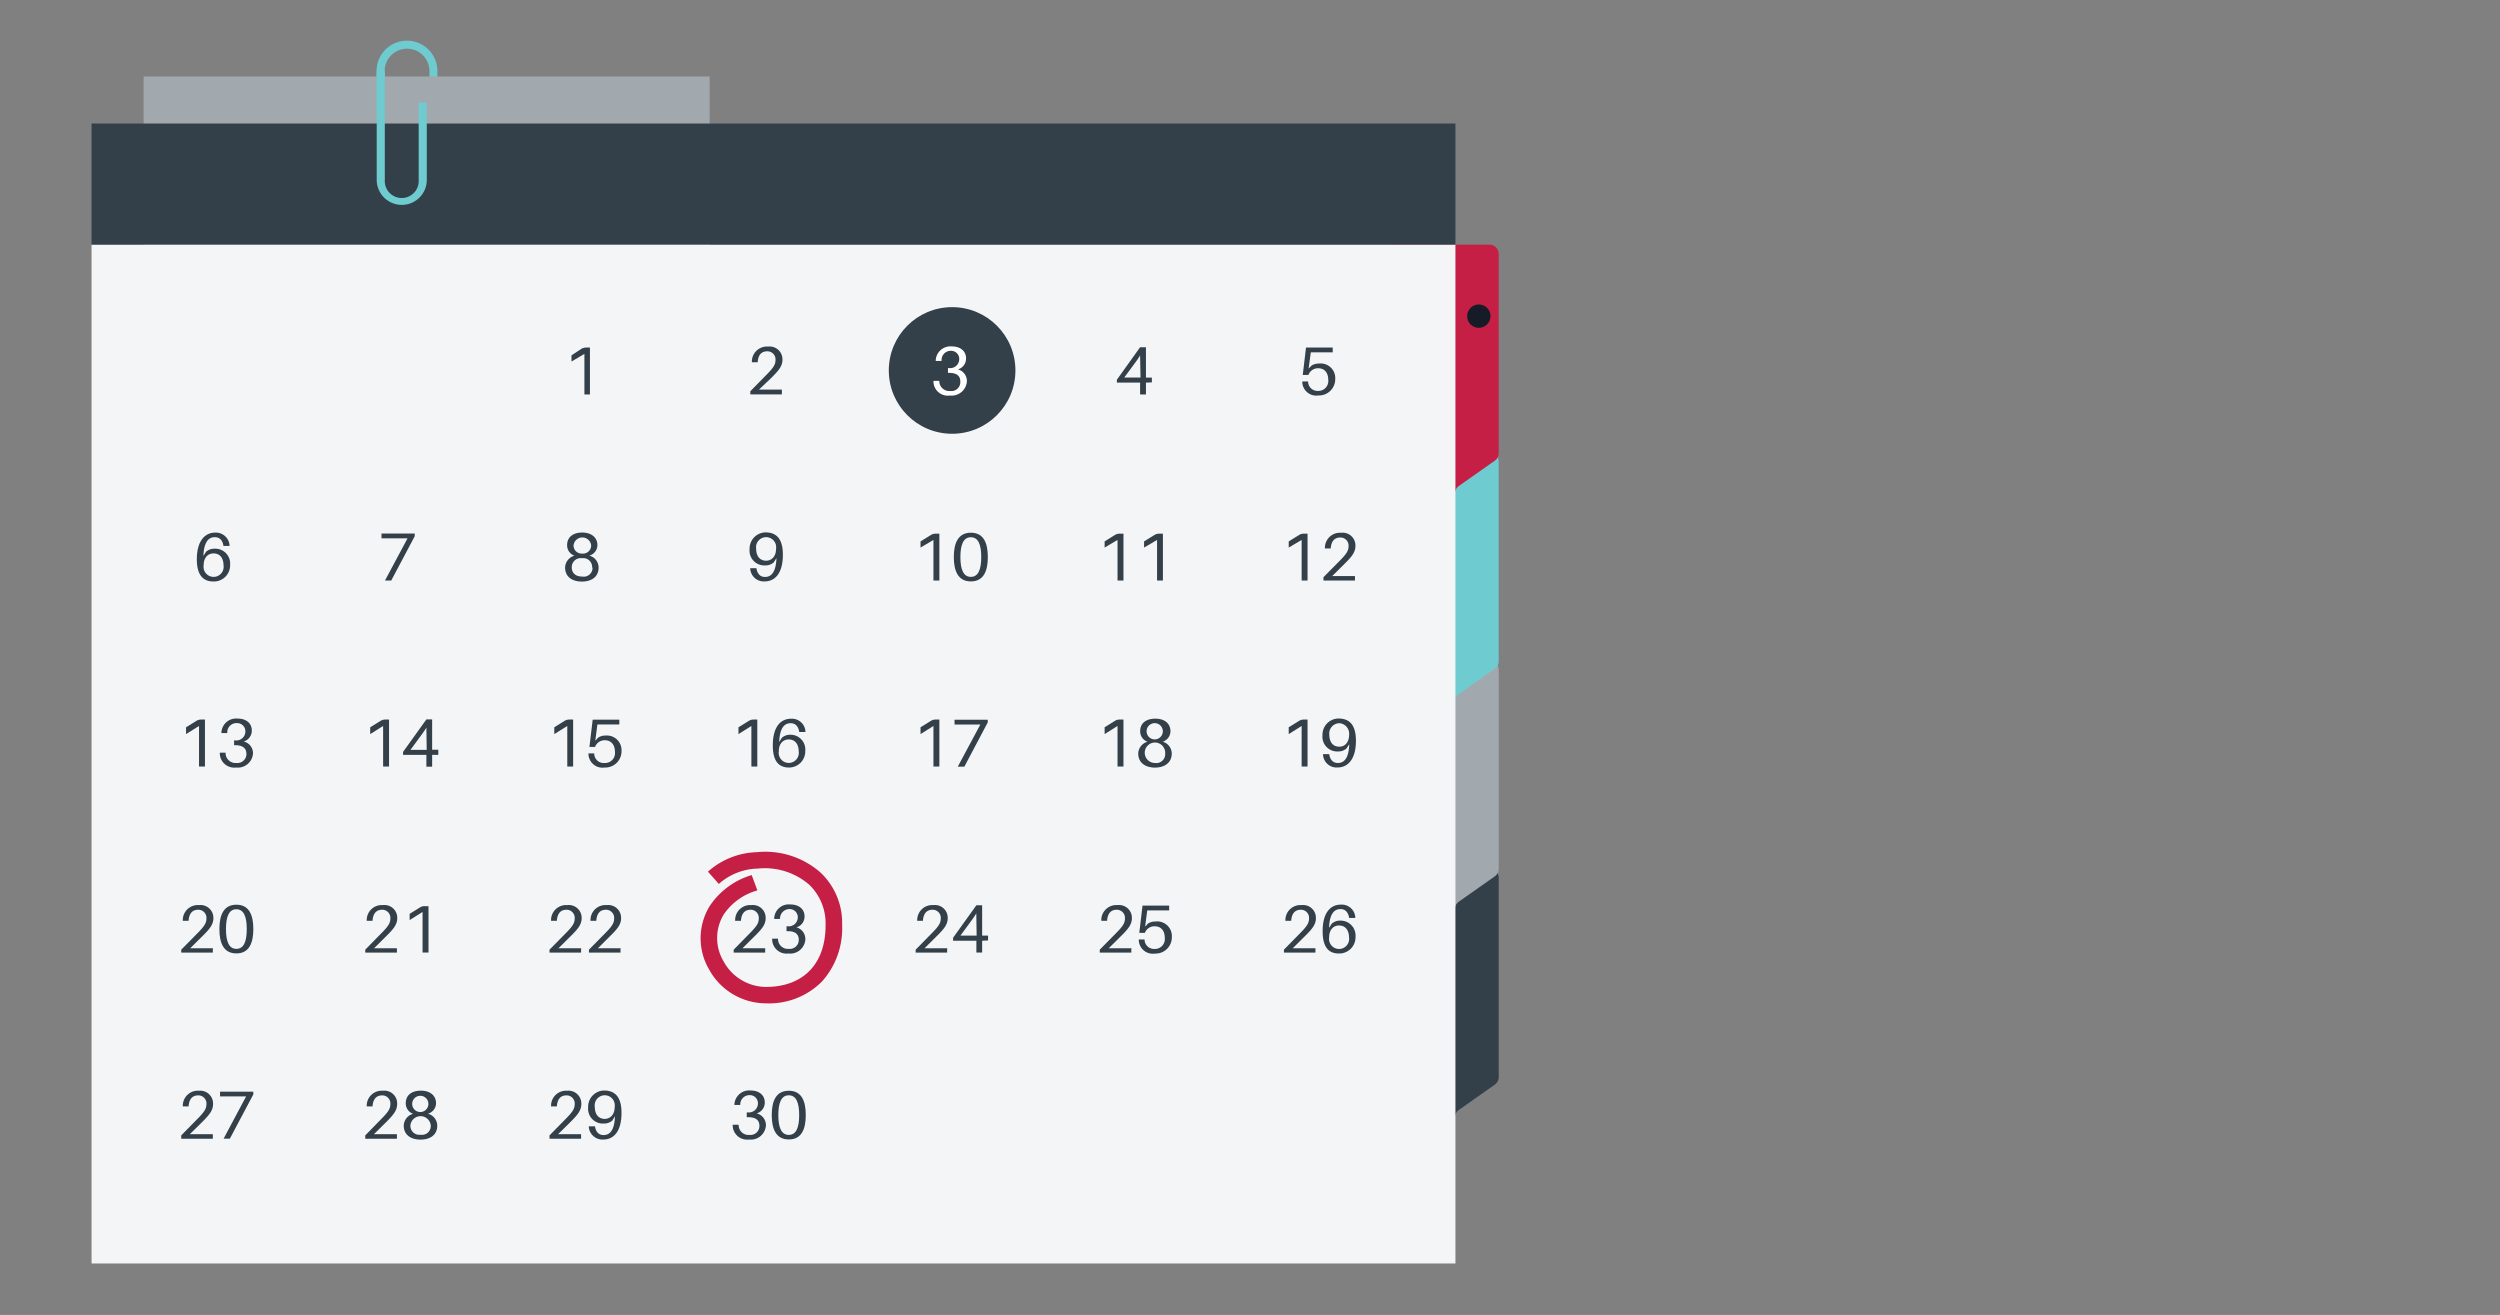 <?xml version="1.0" encoding="UTF-8"?>
<svg xmlns="http://www.w3.org/2000/svg" id="Layer_1" data-name="Layer 1" viewBox="0 0 308 162">
  <rect x="0" y="0" width="308" height="162" fill="#808080" stroke="none"/>
  <defs>
    <style>.cls-1{fill:#333f49;}.cls-2{fill:#a2a9ae;}.cls-3{fill:#6ecbd0;}.cls-4{fill:#c51f46;}.cls-5{fill:#f4f5f6;}.cls-6{fill:#fff;}.cls-7{fill:#151c28;}</style>
  </defs>
  <path class="cls-1" d="M184.11,133.66l-4.39,3.09a1.16,1.16,0,0,0-.48.94v5.12H171.5V107h12a1.14,1.14,0,0,1,1.14,1.14v24.57A1.14,1.14,0,0,1,184.11,133.66Z"></path>
  <path class="cls-2" d="M184.11,108l-4.39,3.09a1.14,1.14,0,0,0-.48.94v5.12H171.5V81.38h12a1.13,1.13,0,0,1,1.14,1.13v24.58A1.16,1.16,0,0,1,184.11,108Z"></path>
  <path class="cls-3" d="M184.11,82.41l-4.39,3.1a1.14,1.14,0,0,0-.48.93v5.13H171.5V55.75h12a1.14,1.14,0,0,1,1.14,1.14V81.47A1.13,1.13,0,0,1,184.11,82.41Z"></path>
  <path class="cls-4" d="M184.11,56.79l-4.39,3.09a1.16,1.16,0,0,0-.48.94v5.12H171.5V30.14h12a1.14,1.14,0,0,1,1.14,1.13V55.85A1.14,1.14,0,0,1,184.11,56.79Z"></path>
  <path class="cls-3" d="M53.91,26.21h-1V8.76a2.76,2.76,0,0,0-5.52,0v9h-1v-9a3.75,3.75,0,1,1,7.5,0Z"></path>
  <rect class="cls-2" x="17.69" y="9.42" width="69.74" height="69.74"></rect>
  <rect class="cls-5" x="11.28" y="30.14" width="168.03" height="125.52"></rect>
  <circle class="cls-1" cx="117.3" cy="45.64" r="7.8"></circle>
  <rect class="cls-1" x="11.28" y="15.22" width="168.03" height="14.91"></rect>
  <path class="cls-1" d="M72.67,48.6H72v-5l-1.59.94v-.76L71.59,43a1.15,1.15,0,0,1,.63-.18h.46V48.6Z"></path>
  <path class="cls-1" d="M96.33,48v.59H92.44V48.2l2.1-2.14c.68-.7,1-1.12,1-1.67a1,1,0,0,0-1-1.11c-.75,0-1.11.46-1.19,1.27v.08h-.72v-.08a1.85,1.85,0,0,1,2-1.85,1.58,1.58,0,0,1,1.77,1.59c0,.8-.43,1.33-1.41,2.3L93.5,48h2.83Z"></path>
  <path class="cls-6" d="M119.12,47a1.89,1.89,0,0,1-2.1,1.73A1.77,1.77,0,0,1,115,47v-.08h.72V47a1.23,1.23,0,0,0,1.34,1.17A1.1,1.1,0,0,0,118.31,47c0-.68-.43-1.06-1.37-1.06h-.15v-.59h.15a1.12,1.12,0,0,0,1.24-1.13,1,1,0,0,0-1-1A1.13,1.13,0,0,0,116,44.39v.08h-.72v-.08a1.82,1.82,0,0,1,2-1.71c1.06,0,1.74.6,1.74,1.47a1.4,1.4,0,0,1-1,1.36A1.48,1.48,0,0,1,119.12,47Z"></path>
  <path class="cls-1" d="M141.18,47.14V48.6h-.72V47.14H137.6v-.36l2.86-4h.72v3.74h.73v.59Zm-.72-3.36a7,7,0,0,1-.48.73l-1.47,2h2Z"></path>
  <path class="cls-1" d="M164.5,46.72a2,2,0,0,1-2.06,2,1.73,1.73,0,0,1-2-1.66V47h.72l0,.08a1.16,1.16,0,0,0,1.22,1.08,1.22,1.22,0,0,0,1.26-1.37c0-.87-.46-1.42-1.23-1.42a1.25,1.25,0,0,0-1.21.82h-.7l.4-3.37h3.29v.59h-2.7l-.27,2,.37-.38a1.72,1.72,0,0,1,.91-.24A1.8,1.8,0,0,1,164.5,46.72Z"></path>
  <path class="cls-1" d="M28.35,69.57a2,2,0,0,1-2.05,2.07c-1.29,0-2.05-.81-2.05-2.73,0-2.33,1.05-3.29,2.24-3.29a1.69,1.69,0,0,1,1.79,1.56v.08h-.76l0-.08c-.13-.66-.48-1-1.06-1-.79,0-1.34.63-1.4,2.31l.33-.52a1.54,1.54,0,0,1,1.06-.37A1.83,1.83,0,0,1,28.35,69.57Zm-.81.09c0-.81-.37-1.48-1.24-1.48-.65,0-1.21.49-1.21,1.46a1.24,1.24,0,1,0,2.45,0Z"></path>
  <path class="cls-1" d="M51.09,66.07,48.2,71.52h-.77l2.78-5.2H47v-.59h4.1Z"></path>
  <path class="cls-1" d="M73.75,69.9c0,1.27-1,1.75-2.06,1.75s-2.07-.48-2.07-1.75a1.57,1.57,0,0,1,1.15-1.44,1.35,1.35,0,0,1-.9-1.29c0-1,.73-1.56,1.86-1.56s1.87.61,1.87,1.56a1.35,1.35,0,0,1-1,1.28A1.54,1.54,0,0,1,73.75,69.9Zm-.8,0a1.09,1.09,0,0,0-1.24-1.13,1.11,1.11,0,0,0-1.27,1.13c0,.66.43,1.13,1.28,1.13A1.08,1.08,0,0,0,73,69.94ZM70.66,67.2a1,1,0,0,0,1.07,1,1,1,0,0,0,1.1-1,1.09,1.09,0,0,0-2.17,0Z"></path>
  <path class="cls-1" d="M96.45,68.34c0,2.33-1,3.29-2.24,3.29a1.67,1.67,0,0,1-1.78-1.56V70h.77l0,.08c.14.66.48,1,1.06,1,.79,0,1.34-.63,1.4-2.32l-.33.52a1.51,1.51,0,0,1-1.06.38,1.82,1.82,0,0,1-1.92-2,2,2,0,0,1,2-2.07C95.69,65.61,96.45,66.42,96.45,68.34Zm-.84-.73a1.24,1.24,0,1,0-2.45,0c0,.8.37,1.47,1.24,1.47C95.06,69.07,95.61,68.57,95.61,67.61Z"></path>
  <path class="cls-1" d="M115.71,71.52H115v-5l-1.59.94v-.76l1.23-.76a1.09,1.09,0,0,1,.63-.19h.46v5.79Z"></path>
  <path class="cls-1" d="M121.7,68.63c0,1.67-.49,3-2.09,3s-2.1-1.34-2.1-3,.5-3,2.1-3S121.7,66.94,121.7,68.63Zm-.81,0c0-1.52-.36-2.44-1.28-2.44s-1.29.92-1.29,2.44.37,2.44,1.29,2.44S120.89,70.14,120.89,68.63Z"></path>
  <path class="cls-1" d="M138.4,71.52h-.72v-5l-1.59.94v-.76l1.22-.76a1.09,1.09,0,0,1,.63-.19h.47v5.79Z"></path>
  <path class="cls-1" d="M143.27,71.52h-.72v-5l-1.6.94v-.76l1.23-.76a1.09,1.09,0,0,1,.63-.19h.46v5.79Z"></path>
  <path class="cls-1" d="M161.08,71.52h-.72v-5l-1.59.94v-.76l1.23-.76a1.09,1.09,0,0,1,.63-.19h.46v5.79Z"></path>
  <path class="cls-1" d="M166.93,70.93v.59h-3.88v-.41L165.14,69c.68-.7,1-1.12,1-1.67a1,1,0,0,0-1-1.11c-.74,0-1.11.46-1.19,1.27v.08h-.72v-.08a1.85,1.85,0,0,1,2-1.85,1.57,1.57,0,0,1,1.76,1.6c0,.79-.43,1.33-1.41,2.29l-1.45,1.44h2.83Z"></path>
  <path class="cls-1" d="M25.24,94.44h-.72v-5l-1.6,1V89.6l1.23-.76a1.09,1.09,0,0,1,.63-.19h.47v5.79Z"></path>
  <path class="cls-1" d="M31.17,92.83a1.88,1.88,0,0,1-2.09,1.73,1.78,1.78,0,0,1-2-1.75v-.08h.71v.08A1.23,1.23,0,0,0,29.13,94a1.11,1.11,0,0,0,1.23-1.12c0-.68-.44-1.07-1.37-1.07h-.15v-.59H29a1.11,1.11,0,0,0,1.23-1.13,1,1,0,0,0-1-1A1.13,1.13,0,0,0,28,90.23v.08h-.72v-.08a1.81,1.81,0,0,1,2-1.7c1.07,0,1.74.59,1.74,1.46a1.38,1.38,0,0,1-1,1.36A1.49,1.49,0,0,1,31.17,92.83Z"></path>
  <path class="cls-1" d="M47.92,94.44H47.2v-5l-1.59,1V89.6l1.23-.76a1.09,1.09,0,0,1,.63-.19h.46v5.79Z"></path>
  <path class="cls-1" d="M53.24,93v1.45h-.71V93H49.66v-.37l2.87-4h.71v3.74H54V93Zm-.71-3.36c-.14.23-.29.47-.49.74l-1.47,2h2Z"></path>
  <path class="cls-1" d="M70.61,94.44h-.72v-5l-1.6,1V89.6l1.22-.76a1.09,1.09,0,0,1,.63-.19h.47Z"></path>
  <path class="cls-1" d="M76.57,92.56a2,2,0,0,1-2.07,2,1.73,1.73,0,0,1-2-1.65v-.09h.71l0,.09A1.17,1.17,0,0,0,74.49,94a1.22,1.22,0,0,0,1.27-1.38c0-.87-.47-1.42-1.24-1.42a1.25,1.25,0,0,0-1.21.82h-.69l.4-3.36H76.3v.59H73.6l-.26,2,.36-.38a1.64,1.64,0,0,1,.91-.25A1.81,1.81,0,0,1,76.57,92.56Z"></path>
  <path class="cls-1" d="M93.29,94.44h-.72v-5l-1.59,1V89.6l1.23-.76a1.09,1.09,0,0,1,.63-.19h.46v5.79Z"></path>
  <path class="cls-1" d="M99.21,92.49a2,2,0,0,1-2,2.07c-1.29,0-2-.81-2-2.73,0-2.33,1-3.28,2.24-3.28a1.67,1.67,0,0,1,1.78,1.55v.08h-.77l0-.08c-.14-.65-.48-1-1.06-1-.79,0-1.34.63-1.4,2.31l.33-.52a1.54,1.54,0,0,1,1.06-.37A1.82,1.82,0,0,1,99.21,92.49Zm-.81.09c0-.8-.37-1.48-1.24-1.48-.66,0-1.21.49-1.21,1.46a1.24,1.24,0,1,0,2.45,0Z"></path>
  <path class="cls-1" d="M115.71,94.44H115v-5l-1.59,1V89.6l1.23-.76a1.09,1.09,0,0,1,.63-.19h.46v5.79Z"></path>
  <path class="cls-1" d="M121.69,89l-2.88,5.45H118l2.78-5.19H117.6v-.59h4.09Z"></path>
  <path class="cls-1" d="M138.4,94.44h-.72v-5l-1.59,1V89.6l1.22-.76a1.09,1.09,0,0,1,.63-.19h.47v5.79Z"></path>
  <path class="cls-1" d="M144.36,92.82c0,1.27-1.05,1.75-2.07,1.75s-2.06-.48-2.06-1.75a1.57,1.57,0,0,1,1.14-1.44,1.35,1.35,0,0,1-.9-1.29c0-1,.73-1.55,1.87-1.55s1.86.6,1.86,1.55a1.37,1.37,0,0,1-.95,1.29A1.53,1.53,0,0,1,144.36,92.82Zm-.81,0A1.26,1.26,0,1,0,142.31,94,1.09,1.09,0,0,0,143.55,92.85Zm-2.29-2.73a1,1,0,0,0,1.08,1,1,1,0,1,0-1.08-1Z"></path>
  <path class="cls-1" d="M161.08,94.44h-.72v-5l-1.59,1V89.6l1.23-.76a1.09,1.09,0,0,1,.63-.19h.46v5.79Z"></path>
  <path class="cls-1" d="M167.05,91.27c0,2.33-1.05,3.28-2.24,3.28A1.67,1.67,0,0,1,163,93v-.09h.77l0,.09c.14.65.48,1,1.07,1,.78,0,1.33-.63,1.39-2.31l-.33.51a1.5,1.5,0,0,1-1.05.38,1.82,1.82,0,0,1-1.92-2,2,2,0,0,1,2-2.06C166.3,88.54,167.05,89.35,167.05,91.27Zm-.84-.74A1.29,1.29,0,0,0,165,89.1a1.27,1.27,0,0,0-1.23,1.41c0,.8.36,1.48,1.23,1.48C165.66,92,166.21,91.49,166.21,90.53Z"></path>
  <path class="cls-1" d="M26.22,116.77v.59H22.33V117l2.1-2.13c.68-.7,1-1.12,1-1.68a1,1,0,0,0-1-1.11c-.75,0-1.11.47-1.19,1.28v.08h-.72v-.08a1.85,1.85,0,0,1,2-1.85,1.58,1.58,0,0,1,1.77,1.59c0,.79-.43,1.33-1.41,2.29l-1.45,1.44h2.83Z"></path>
  <path class="cls-1" d="M31.21,114.46c0,1.68-.49,3-2.09,3s-2.09-1.33-2.09-3,.49-3,2.09-3S31.21,112.78,31.21,114.46Zm-.81,0c0-1.52-.36-2.44-1.28-2.44s-1.28.92-1.28,2.44.36,2.44,1.28,2.44S30.4,116,30.4,114.46Z"></path>
  <path class="cls-1" d="M48.9,116.77v.59H45V117l2.09-2.13c.68-.7,1-1.12,1-1.68a1,1,0,0,0-1-1.11c-.74,0-1.11.47-1.19,1.28v.08h-.72v-.08a1.85,1.85,0,0,1,2-1.85,1.57,1.57,0,0,1,1.76,1.59c0,.79-.43,1.33-1.41,2.29l-1.45,1.44H48.9Z"></path>
  <path class="cls-1" d="M52.78,117.35h-.72v-5l-1.59,1v-.77l1.23-.76a1.05,1.05,0,0,1,.63-.18h.46v5.78Z"></path>
  <path class="cls-1" d="M71.59,116.77v.59H67.7V117l2.1-2.13c.68-.7,1-1.12,1-1.68a1,1,0,0,0-1-1.11c-.75,0-1.11.47-1.19,1.28v.08h-.72v-.08a1.85,1.85,0,0,1,2-1.85,1.58,1.58,0,0,1,1.77,1.59c0,.79-.43,1.33-1.41,2.29l-1.45,1.44h2.83Z"></path>
  <path class="cls-1" d="M76.45,116.77v.59H72.56V117l2.1-2.13c.68-.7,1-1.12,1-1.68a1,1,0,0,0-1-1.11c-.75,0-1.11.47-1.19,1.28v.08h-.72v-.08a1.84,1.84,0,0,1,2-1.85,1.58,1.58,0,0,1,1.77,1.59c0,.79-.43,1.33-1.42,2.29l-1.44,1.44h2.83Z"></path>
  <path class="cls-1" d="M94.27,116.77v.59H90.39V117l2.09-2.13c.68-.7,1-1.12,1-1.68a1,1,0,0,0-1-1.11c-.74,0-1.11.47-1.19,1.28v.08h-.72v-.08a1.85,1.85,0,0,1,2-1.85,1.57,1.57,0,0,1,1.76,1.59c0,.79-.43,1.33-1.41,2.29l-1.45,1.44h2.83Z"></path>
  <path class="cls-1" d="M99.22,115.74a1.87,1.87,0,0,1-2.09,1.73,1.77,1.77,0,0,1-2-1.74v-.09h.72v.09a1.22,1.22,0,0,0,1.33,1.17,1.11,1.11,0,0,0,1.23-1.12c0-.68-.43-1.06-1.37-1.06H96.9v-.6h.15A1.12,1.12,0,0,0,98.29,113a1,1,0,0,0-1-1,1.16,1.16,0,0,0-1.19,1.13v.08h-.72v-.08a1.8,1.8,0,0,1,2-1.7c1.06,0,1.74.59,1.74,1.46a1.38,1.38,0,0,1-1,1.36A1.49,1.49,0,0,1,99.22,115.74Z"></path>
  <path class="cls-1" d="M116.69,116.77v.59h-3.88V117l2.09-2.13c.68-.7,1-1.12,1-1.68a1,1,0,0,0-1-1.11c-.74,0-1.11.47-1.19,1.28v.08H113v-.08a1.85,1.85,0,0,1,2-1.85,1.57,1.57,0,0,1,1.76,1.59c0,.79-.43,1.33-1.41,2.29l-1.45,1.44h2.83Z"></path>
  <path class="cls-1" d="M121,115.9v1.45h-.71V115.9h-2.87v-.37l2.87-4H121v3.74h.73v.59Zm-.72-3.37c-.14.23-.29.47-.49.74l-1.47,2h2Z"></path>
  <path class="cls-1" d="M139.38,116.77v.59h-3.89V117l2.1-2.13c.68-.7,1-1.12,1-1.68a1,1,0,0,0-1-1.11c-.75,0-1.11.47-1.19,1.28v.08h-.72v-.08a1.85,1.85,0,0,1,2-1.85,1.58,1.58,0,0,1,1.77,1.59c0,.79-.43,1.33-1.41,2.29l-1.45,1.44h2.83Z"></path>
  <path class="cls-1" d="M144.37,115.48a2,2,0,0,1-2.07,2,1.73,1.73,0,0,1-2-1.65v-.09h.71l0,.09a1.17,1.17,0,0,0,1.22,1.08,1.22,1.22,0,0,0,1.27-1.37c0-.88-.47-1.42-1.24-1.42a1.24,1.24,0,0,0-1.21.81h-.69l.4-3.36h3.28v.59h-2.7l-.26,2,.36-.38a1.64,1.64,0,0,1,.91-.25A1.81,1.81,0,0,1,144.37,115.48Z"></path>
  <path class="cls-1" d="M162.06,116.77v.59h-3.88V117l2.09-2.13c.68-.7,1-1.12,1-1.68a1,1,0,0,0-1-1.11c-.74,0-1.11.47-1.19,1.28v.08h-.72v-.08a1.85,1.85,0,0,1,2-1.85,1.57,1.57,0,0,1,1.76,1.59c0,.79-.43,1.33-1.41,2.29l-1.45,1.44h2.83Z"></path>
  <path class="cls-1" d="M167,115.41a2,2,0,0,1-2.05,2.06c-1.29,0-2-.81-2-2.74,0-2.33,1-3.28,2.24-3.28a1.67,1.67,0,0,1,1.78,1.55v.09h-.77l0-.09c-.14-.65-.48-1-1.06-1-.79,0-1.34.63-1.4,2.31l.33-.51a1.51,1.51,0,0,1,1.06-.38A1.84,1.84,0,0,1,167,115.41Zm-.8.09c0-.8-.37-1.48-1.24-1.48-.66,0-1.21.5-1.21,1.46a1.24,1.24,0,1,0,2.45,0Z"></path>
  <path class="cls-1" d="M26.22,139.69v.6H22.33v-.41l2.1-2.14c.68-.7,1-1.12,1-1.68a1,1,0,0,0-1-1.11c-.75,0-1.11.47-1.19,1.28v.08h-.72v-.08a1.85,1.85,0,0,1,2-1.85A1.58,1.58,0,0,1,26.25,136c0,.79-.43,1.33-1.41,2.3l-1.45,1.43h2.83Z"></path>
  <path class="cls-1" d="M31.21,134.83l-2.89,5.45h-.77l2.77-5.2H27.11v-.59h4.1Z"></path>
  <path class="cls-1" d="M48.9,139.69v.6H45v-.41l2.09-2.14c.68-.7,1-1.12,1-1.68a1,1,0,0,0-1-1.11c-.74,0-1.11.47-1.19,1.28v.08h-.72v-.08a1.85,1.85,0,0,1,2-1.85A1.57,1.57,0,0,1,48.93,136c0,.79-.43,1.33-1.41,2.3l-1.45,1.43H48.9Z"></path>
  <path class="cls-1" d="M53.87,138.66c0,1.26-1,1.74-2.06,1.74s-2.07-.48-2.07-1.74a1.57,1.57,0,0,1,1.15-1.44,1.36,1.36,0,0,1-.9-1.29c0-1,.72-1.56,1.86-1.56s1.87.6,1.87,1.56a1.36,1.36,0,0,1-1,1.28A1.54,1.54,0,0,1,53.87,138.66Zm-.8,0a1.26,1.26,0,0,0-2.51,0,1.11,1.11,0,0,0,1.27,1.14A1.08,1.08,0,0,0,53.07,138.69ZM50.78,136a1,1,0,0,0,1.07,1,1,1,0,1,0-1.07-1Z"></path>
  <path class="cls-1" d="M71.59,139.69v.6H67.7v-.41l2.1-2.14c.68-.7,1-1.12,1-1.68a1,1,0,0,0-1-1.11c-.75,0-1.11.47-1.19,1.28v.08h-.72v-.08a1.85,1.85,0,0,1,2-1.85A1.58,1.58,0,0,1,71.62,136c0,.79-.43,1.33-1.41,2.3l-1.45,1.43h2.83Z"></path>
  <path class="cls-1" d="M76.57,137.11c0,2.33-1,3.28-2.24,3.28a1.69,1.69,0,0,1-1.79-1.55v-.08h.77l0,.08c.13.65.48,1,1.06,1,.78,0,1.34-.63,1.39-2.31l-.32.52a1.54,1.54,0,0,1-1.06.37,1.82,1.82,0,0,1-1.92-2,2,2,0,0,1,2-2.07C75.81,134.37,76.57,135.19,76.57,137.11Zm-.84-.74a1.24,1.24,0,1,0-2.45,0c0,.8.37,1.48,1.24,1.48C75.17,137.83,75.73,137.34,75.73,136.37Z"></path>
  <path class="cls-1" d="M94.36,138.67a1.87,1.87,0,0,1-2.09,1.72,1.77,1.77,0,0,1-2-1.74v-.08H91v.08a1.22,1.22,0,0,0,1.34,1.17,1.1,1.1,0,0,0,1.22-1.12c0-.68-.43-1.06-1.37-1.06H92v-.59h.14a1.12,1.12,0,0,0,1.24-1.13,1,1,0,0,0-1-1,1.14,1.14,0,0,0-1.18,1.13v.08h-.72v-.08a1.82,1.82,0,0,1,2-1.7c1.06,0,1.74.59,1.74,1.47a1.38,1.38,0,0,1-1,1.35A1.49,1.49,0,0,1,94.36,138.67Z"></path>
  <path class="cls-1" d="M99.27,137.38c0,1.68-.49,3-2.09,3s-2.1-1.33-2.1-3,.49-3,2.1-3S99.27,135.7,99.27,137.38Zm-.81,0c0-1.52-.36-2.44-1.28-2.44s-1.29.92-1.29,2.44.37,2.44,1.29,2.44S98.46,138.89,98.46,137.38Z"></path>
  <path class="cls-3" d="M49.49,25.24a3.08,3.08,0,0,1-3.08-3.08V8.74h1V22.16a2.09,2.09,0,1,0,4.17,0v-9.5h1v9.5A3.07,3.07,0,0,1,49.49,25.24Z"></path>
  <path class="cls-4" d="M94.35,123.61a8,8,0,0,1-7-4.19,7.59,7.59,0,0,1,.07-7.77,9.44,9.44,0,0,1,5.19-3.84l.7,1.89a7.36,7.36,0,0,0-4.17,3,5.6,5.6,0,0,0,0,5.73,6,6,0,0,0,5.21,3.16c4.61,0,7.36-2.83,7.36-7.58a6.6,6.6,0,0,0-2-5,8.34,8.34,0,0,0-6.35-2,7.46,7.46,0,0,0-4.8,1.89l-1.34-1.51a9.44,9.44,0,0,1,6-2.4,10.3,10.3,0,0,1,7.86,2.5,8.52,8.52,0,0,1,2.67,6.45,9.81,9.81,0,0,1-2.5,7A9.19,9.19,0,0,1,94.35,123.61Z"></path>
  <circle class="cls-7" cx="182.19" cy="38.95" r="1.44"></circle>
</svg>
